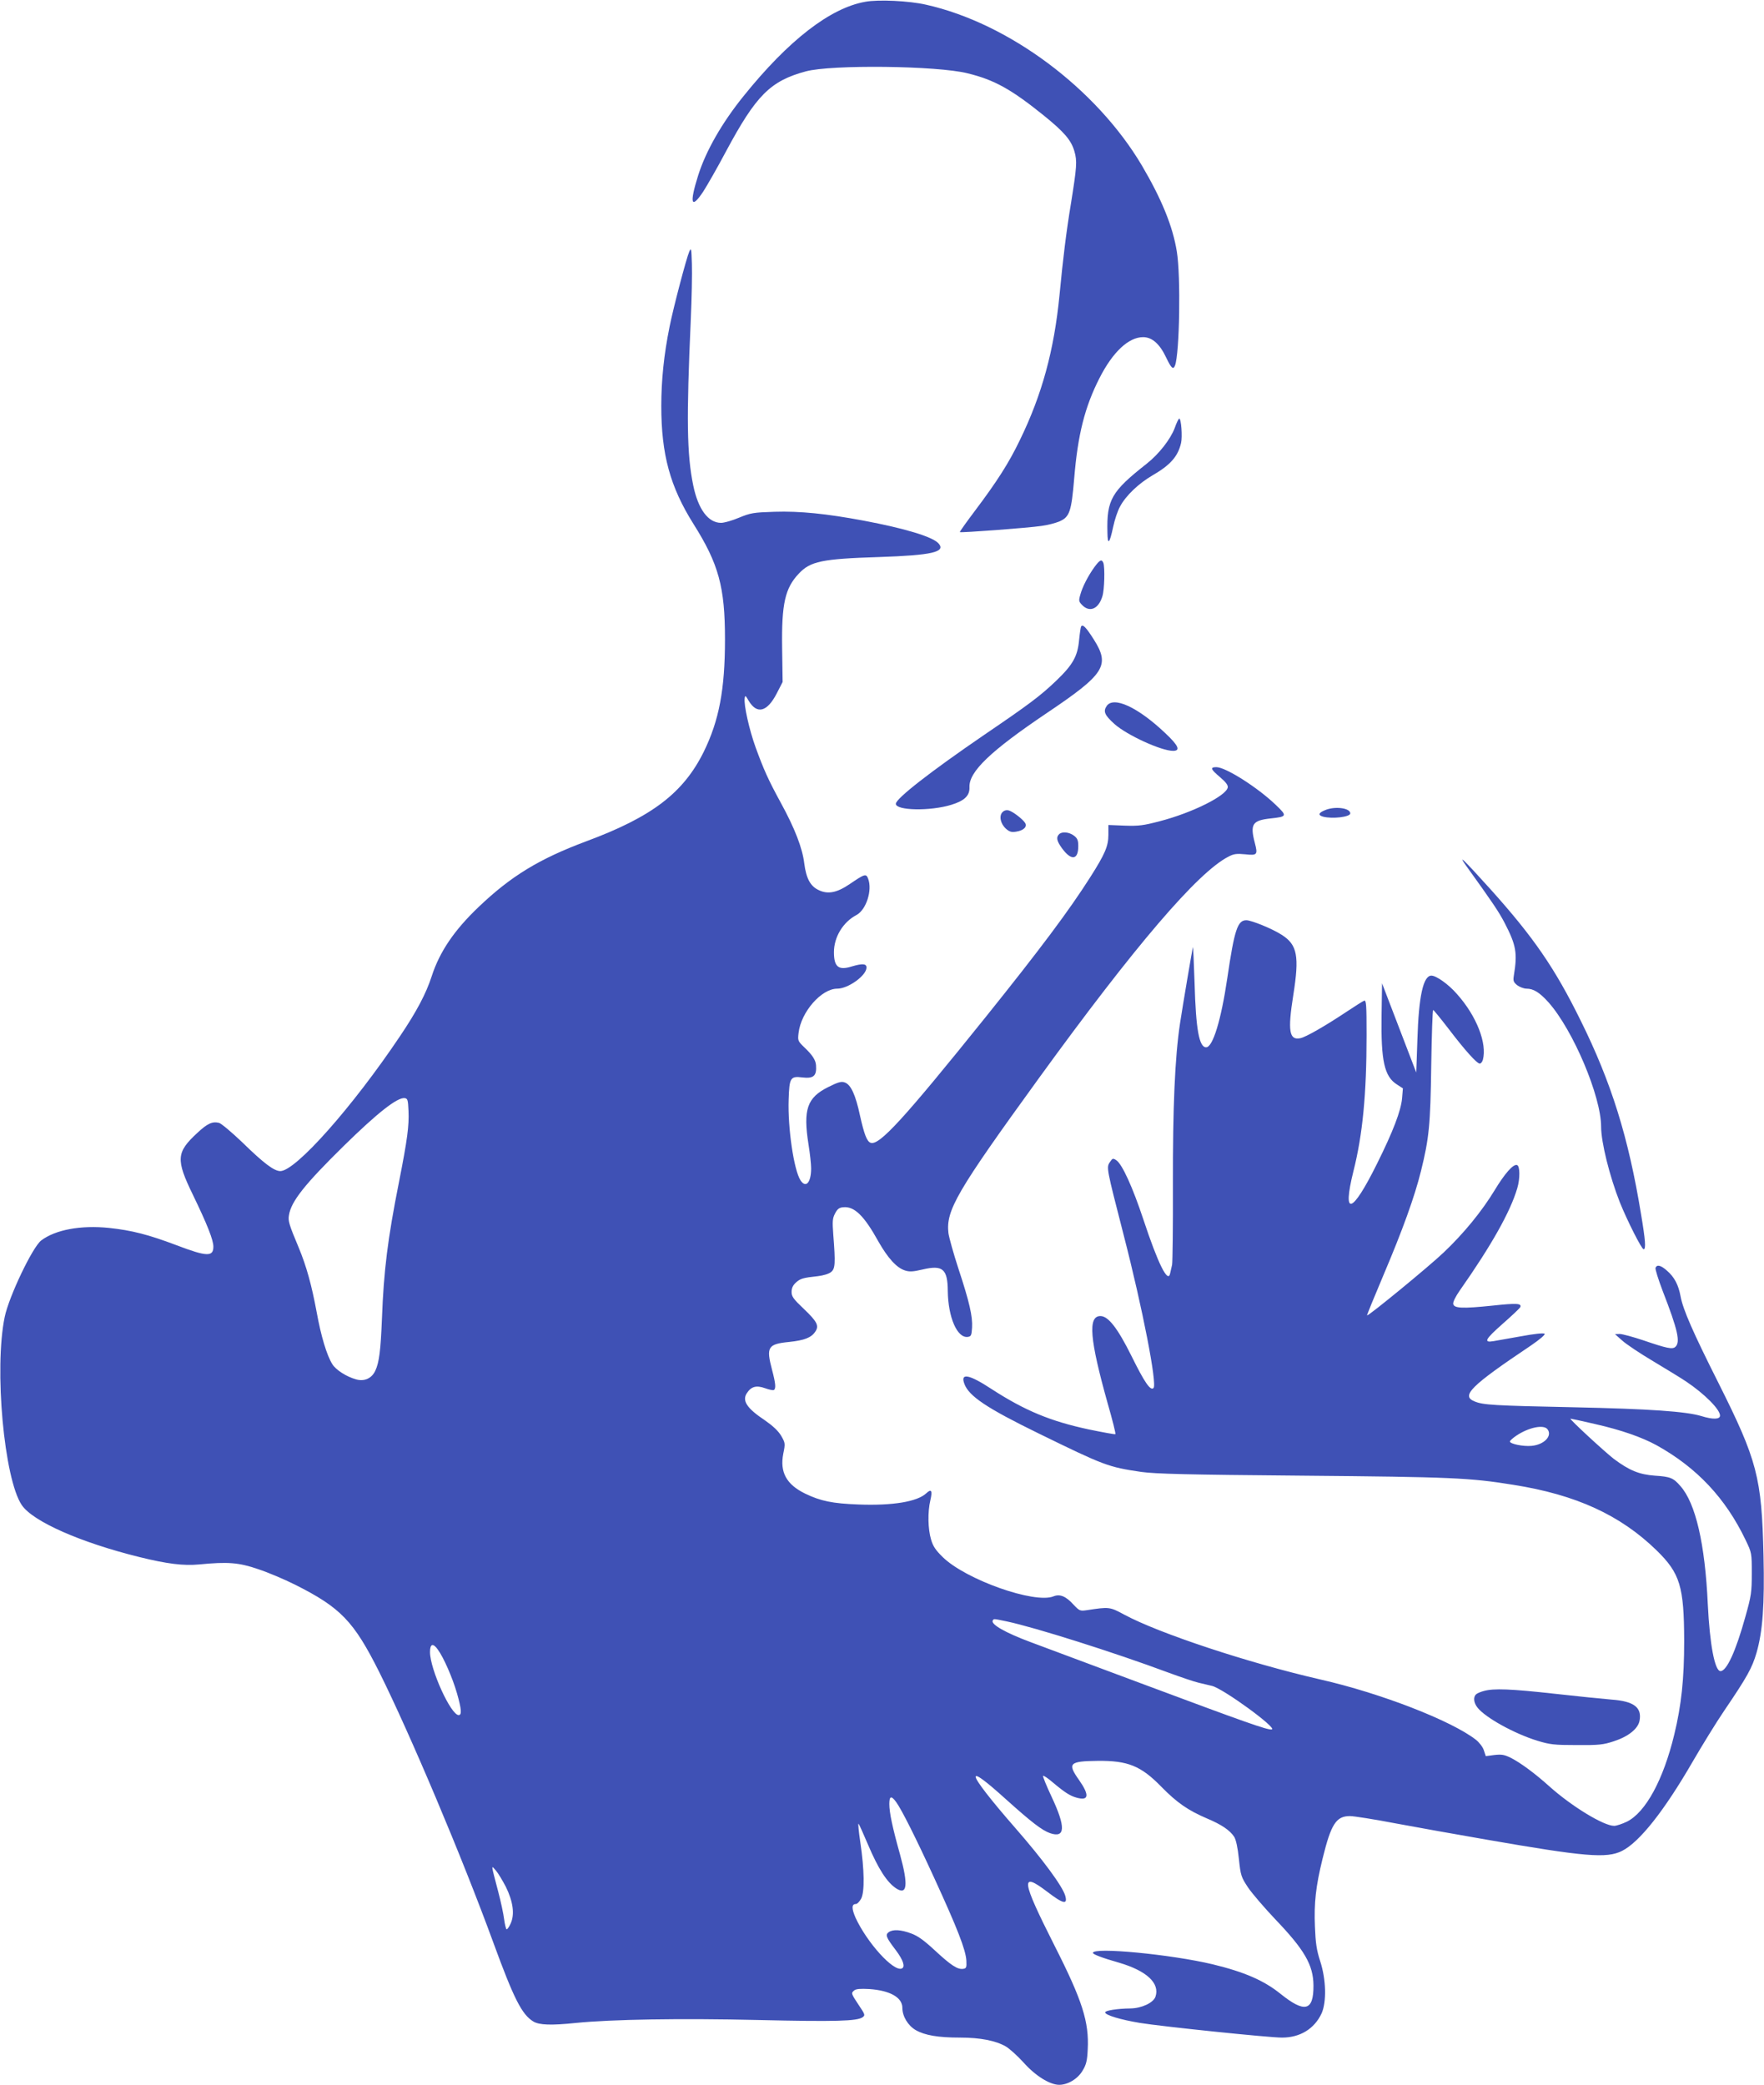 <?xml version="1.0" standalone="no"?>
<!DOCTYPE svg PUBLIC "-//W3C//DTD SVG 20010904//EN"
 "http://www.w3.org/TR/2001/REC-SVG-20010904/DTD/svg10.dtd">
<svg version="1.0" xmlns="http://www.w3.org/2000/svg"
 width="1083pt" height="1280pt" viewBox="0 0 1083 1280"
 preserveAspectRatio="xMidYMid meet">
<g transform="translate(0,1280) scale(0.1,-0.1)"
fill="#3f51b5" stroke="none">
<path d="M5312 12789 c-215 -38 -471 -236 -747 -579 -133 -165 -231 -336 -279
-488 -54 -172 -43 -210 31 -99 22 34 86 145 140 247 185 345 272 433 491 492
156 42 805 35 992 -12 164 -40 267 -97 467 -258 127 -103 169 -152 189 -220
18 -61 15 -97 -21 -322 -29 -175 -49 -340 -70 -560 -33 -339 -107 -613 -245
-895 -66 -137 -138 -250 -275 -432 -52 -69 -94 -128 -92 -130 6 -5 422 26 501
38 39 5 88 18 111 28 62 27 73 61 90 264 22 268 65 439 156 617 81 159 178
250 267 250 55 0 102 -41 142 -126 31 -65 43 -76 54 -48 28 74 36 550 11 700
-25 155 -93 321 -214 527 -280 473 -817 874 -1325 988 -104 24 -294 33 -374
18z"/>
<path d="M4232 11256 c-18 -41 -98 -345 -121 -461 -35 -172 -51 -330 -51 -488
0 -297 54 -495 197 -723 156 -247 194 -389 194 -709 0 -308 -36 -498 -130
-690 -125 -253 -317 -400 -721 -550 -289 -108 -462 -213 -662 -404 -149 -142
-239 -274 -288 -426 -34 -105 -92 -215 -193 -365 -293 -437 -642 -830 -736
-830 -38 0 -101 47 -235 178 -64 61 -127 114 -141 118 -41 10 -71 -3 -134 -62
-129 -119 -132 -163 -27 -379 89 -184 126 -278 126 -319 0 -63 -40 -62 -224 8
-177 67 -277 92 -416 107 -174 18 -330 -11 -417 -77 -53 -40 -198 -344 -224
-469 -66 -316 -4 -996 105 -1156 69 -101 362 -230 723 -319 170 -42 270 -54
366 -45 176 17 243 12 362 -29 61 -20 162 -63 226 -95 281 -141 361 -225 517
-536 189 -379 510 -1139 702 -1665 125 -342 174 -438 244 -481 36 -22 109 -25
262 -9 220 22 640 29 1116 18 481 -11 611 -7 644 17 17 12 15 17 -24 75 -47
71 -48 73 -27 90 11 9 38 11 93 8 127 -9 202 -52 202 -115 0 -52 34 -109 82
-137 56 -32 137 -46 272 -46 125 0 220 -19 282 -55 23 -14 72 -58 109 -99 72
-81 161 -136 218 -136 53 0 115 37 144 88 22 36 28 61 31 129 9 169 -33 301
-204 638 -204 404 -212 458 -44 330 98 -75 126 -81 110 -24 -17 59 -140 225
-305 414 -153 175 -245 294 -245 316 0 20 61 -25 185 -137 158 -142 223 -192
272 -209 94 -32 97 37 9 224 -32 68 -55 125 -52 128 3 3 29 -14 58 -39 76 -64
108 -84 148 -95 75 -21 80 15 15 108 -73 103 -61 116 114 118 186 2 266 -31
391 -159 96 -98 164 -145 281 -195 88 -37 140 -72 166 -112 11 -17 22 -66 29
-135 11 -104 14 -112 56 -176 25 -37 100 -124 166 -194 181 -189 235 -282 236
-408 1 -158 -54 -171 -204 -50 -101 81 -221 133 -415 180 -256 61 -735 107
-735 70 0 -9 58 -31 160 -60 170 -50 252 -126 224 -209 -13 -37 -84 -71 -154
-72 -81 -1 -155 -13 -155 -24 0 -17 94 -45 214 -65 136 -22 791 -90 872 -90
111 0 199 54 243 149 31 70 28 208 -9 321 -22 68 -28 110 -32 211 -6 146 5
247 47 418 52 212 83 261 168 261 24 0 151 -20 281 -45 130 -24 379 -69 554
-99 609 -106 741 -117 835 -70 107 53 260 247 434 548 57 98 144 240 195 315
140 206 170 261 197 353 38 132 50 294 43 598 -11 480 -38 583 -277 1060 -155
308 -217 449 -232 530 -13 71 -38 119 -83 158 -38 34 -62 40 -71 18 -3 -7 17
-71 44 -142 94 -242 110 -316 77 -344 -18 -15 -50 -9 -196 41 -63 21 -129 39
-145 39 l-29 -1 44 -39 c24 -22 109 -79 190 -127 80 -48 172 -104 203 -125
112 -75 208 -171 208 -209 0 -24 -44 -25 -115 -3 -92 28 -315 44 -785 54 -489
10 -555 14 -607 36 -85 34 -24 95 346 343 57 39 89 67 84 72 -6 6 -63 0 -149
-16 -76 -13 -150 -27 -164 -29 -64 -11 -52 11 53 104 58 51 108 98 111 105 9
23 -22 25 -171 9 -184 -19 -237 -17 -241 11 -2 12 16 47 39 80 196 279 312
486 354 629 18 60 17 137 -1 143 -23 8 -75 -51 -138 -155 -77 -127 -189 -265
-314 -383 -88 -84 -463 -392 -469 -385 -2 1 44 113 101 248 116 273 191 480
230 638 50 202 58 283 63 648 3 188 8 342 12 341 3 0 44 -50 91 -111 102 -134
177 -218 195 -218 7 0 15 10 19 23 27 101 -39 270 -159 404 -52 60 -127 113
-157 113 -50 0 -78 -126 -86 -395 l-7 -200 -105 274 -105 274 -3 -199 c-4
-277 17 -373 94 -422 l37 -24 -5 -61 c-7 -77 -55 -203 -154 -402 -153 -309
-215 -329 -145 -47 57 225 81 475 81 836 0 188 -2 217 -15 212 -8 -3 -54 -32
-102 -64 -135 -90 -255 -159 -289 -166 -69 -15 -79 44 -44 264 38 240 25 309
-70 370 -57 37 -184 89 -217 90 -55 1 -74 -56 -118 -355 -38 -258 -89 -425
-130 -425 -43 0 -63 109 -71 395 -4 126 -9 226 -10 220 -5 -17 -62 -355 -79
-466 -32 -211 -45 -518 -44 -994 1 -253 -2 -473 -5 -490 -4 -16 -9 -41 -12
-53 -13 -65 -75 61 -164 330 -66 199 -131 342 -167 365 -20 13 -23 12 -39 -12
-22 -33 -21 -36 84 -445 118 -457 207 -919 184 -942 -19 -19 -56 36 -136 198
-84 169 -142 244 -190 244 -78 0 -66 -142 45 -538 29 -100 50 -185 47 -187 -2
-3 -76 11 -164 29 -234 50 -391 115 -595 247 -140 92 -195 102 -168 32 28 -75
137 -148 454 -303 405 -198 428 -207 632 -237 88 -12 271 -17 993 -23 910 -8
1024 -13 1290 -56 387 -61 658 -186 881 -403 144 -141 168 -221 169 -556 0
-232 -17 -394 -61 -575 -67 -277 -175 -476 -290 -534 -29 -14 -65 -26 -79 -26
-64 0 -258 118 -395 240 -91 82 -178 146 -238 177 -41 20 -57 23 -102 18 l-53
-7 -12 36 c-6 20 -28 48 -48 64 -149 117 -586 287 -957 371 -440 101 -990 283
-1203 398 -89 48 -92 48 -230 27 -41 -6 -45 -4 -81 34 -47 52 -84 67 -123 51
-115 -47 -538 102 -680 241 -44 43 -60 67 -72 109 -19 64 -21 169 -4 240 14
60 6 72 -25 43 -55 -52 -207 -77 -416 -69 -160 6 -233 21 -328 67 -115 56
-156 132 -134 245 13 63 12 66 -13 110 -19 31 -50 60 -100 95 -110 73 -141
120 -111 166 27 42 59 50 112 31 25 -9 49 -14 54 -11 14 8 11 41 -11 124 -37
140 -26 158 105 171 94 10 136 26 161 64 24 36 10 62 -72 140 -63 60 -74 75
-74 103 0 23 8 41 26 57 27 25 43 30 136 40 33 4 67 14 80 25 26 20 28 52 14
230 -6 82 -5 100 11 130 14 27 25 36 50 38 68 7 128 -51 217 -212 57 -100 111
-160 162 -176 28 -9 49 -8 109 6 123 29 153 3 154 -132 2 -162 58 -291 123
-282 20 3 23 9 26 57 4 69 -16 157 -84 363 -30 92 -57 189 -61 217 -16 140 49
253 555 951 589 812 977 1266 1165 1361 32 17 50 19 102 14 74 -8 78 -3 59 70
-30 115 -15 138 96 150 103 11 104 15 33 83 -111 107 -308 232 -365 232 -40 0
-35 -13 22 -61 35 -30 50 -49 48 -63 -8 -51 -217 -156 -418 -208 -99 -26 -128
-30 -215 -27 l-100 4 0 -60 c0 -69 -20 -117 -111 -260 -131 -206 -306 -440
-643 -860 -504 -627 -654 -791 -706 -771 -23 8 -40 55 -65 167 -27 127 -56
190 -93 203 -21 8 -40 3 -102 -28 -130 -65 -155 -137 -121 -353 9 -55 16 -121
16 -146 0 -87 -32 -124 -65 -74 -41 63 -79 322 -73 496 4 135 11 145 84 136
69 -8 89 9 84 75 -2 32 -23 64 -73 111 -38 37 -40 40 -34 88 15 128 140 271
237 271 68 0 180 81 180 130 0 24 -25 26 -92 6 -80 -25 -108 -2 -108 88 0 93
56 185 138 228 60 32 99 152 72 223 -12 33 -21 30 -112 -32 -79 -54 -135 -65
-191 -38 -52 24 -77 72 -89 163 -11 94 -58 216 -144 373 -78 143 -105 204
-155 341 -39 108 -73 260 -67 301 3 20 5 18 25 -16 51 -85 114 -68 173 48 l35
68 -3 208 c-4 273 18 368 102 457 71 76 142 91 491 102 328 11 414 31 367 84
-37 41 -207 92 -462 140 -225 42 -389 59 -545 54 -129 -4 -146 -7 -217 -36
-42 -18 -92 -32 -111 -32 -79 0 -141 84 -171 231 -39 190 -42 408 -15 1014 6
132 9 287 7 345 -3 94 -4 102 -16 76z m-1724 -5276 c4 -92 -7 -176 -58 -435
-70 -352 -94 -546 -105 -840 -8 -197 -17 -270 -41 -321 -22 -47 -67 -67 -117
-53 -59 16 -125 58 -147 94 -34 55 -69 171 -96 320 -31 166 -62 279 -110 395
-60 143 -66 164 -60 199 13 85 98 191 337 426 207 203 329 299 374 293 18 -3
20 -12 23 -78z m7289 -1924 c158 -36 283 -80 373 -129 247 -137 424 -325 547
-582 38 -79 38 -81 38 -205 0 -115 -3 -137 -39 -265 -59 -213 -115 -335 -153
-335 -35 0 -66 163 -78 410 -17 373 -75 621 -168 726 -43 50 -62 58 -157 64
-96 7 -157 32 -252 103 -58 45 -277 247 -266 247 4 0 74 -15 155 -34z m-297
-30 c33 -41 -19 -96 -97 -103 -51 -5 -133 12 -133 27 0 5 18 21 40 36 75 50
165 69 190 40z m-3318 -1181 c174 -37 661 -191 991 -314 76 -28 159 -56 185
-62 26 -6 64 -15 84 -20 70 -18 402 -260 366 -267 -25 -5 -163 44 -803 283
-319 119 -623 233 -675 252 -159 59 -249 111 -235 134 8 11 0 12 87 -6z
m-3493 -174 c36 -50 89 -172 116 -265 29 -101 31 -136 11 -136 -48 0 -176 282
-176 387 0 52 19 57 49 14z m2813 -935 c34 -47 120 -218 236 -471 140 -305
191 -436 195 -502 2 -43 0 -48 -20 -51 -34 -5 -75 22 -172 112 -67 62 -105 90
-146 105 -64 24 -113 27 -139 8 -22 -16 -16 -32 45 -112 45 -60 58 -102 35
-111 -51 -20 -212 158 -283 311 -25 57 -25 85 1 85 9 0 23 15 33 33 22 42 20
177 -5 345 -10 67 -15 119 -11 115 4 -4 30 -62 58 -128 64 -151 117 -232 173
-269 68 -44 75 21 24 207 -47 168 -66 258 -66 311 0 50 12 53 42 12z m-2396
-521 c44 -90 55 -168 29 -225 -10 -22 -21 -37 -25 -35 -4 3 -11 31 -15 62 -4
32 -20 108 -36 168 -46 176 -45 165 -14 130 14 -16 41 -62 61 -100z"/>
<path d="M7212 10172 c-26 -69 -97 -160 -172 -219 -217 -171 -246 -221 -241
-422 1 -81 13 -70 35 33 9 44 28 101 43 127 35 66 114 141 198 190 111 64 157
117 176 199 9 38 1 150 -11 150 -4 0 -17 -26 -28 -58z"/>
<path d="M6719 9318 c-39 -54 -74 -122 -87 -171 -10 -35 -9 -41 13 -63 46 -46
100 -22 123 55 13 40 16 178 6 205 -10 25 -22 19 -55 -26z"/>
<path d="M6637 8953 c-2 -4 -8 -42 -12 -83 -9 -99 -38 -151 -139 -248 -98 -94
-169 -147 -441 -332 -332 -227 -545 -393 -545 -425 0 -42 212 -46 341 -6 81
25 113 56 111 108 -4 95 129 222 473 454 360 242 392 293 289 455 -47 74 -67
94 -77 77z"/>
<path d="M6794 8465 c-22 -33 -12 -56 48 -110 76 -68 287 -165 360 -165 47 0
34 32 -46 107 -169 161 -320 231 -362 168z"/>
<path d="M8133 7825 c-39 -16 -42 -30 -10 -39 57 -15 167 -2 167 20 0 34 -97
46 -157 19z"/>
<path d="M6155 7814 c-23 -23 -13 -72 22 -103 21 -18 34 -22 62 -17 45 7 69
30 55 53 -15 24 -75 70 -100 77 -14 4 -28 1 -39 -10z"/>
<path d="M6502 7678 c-19 -19 -14 -42 18 -86 57 -78 100 -73 100 13 0 35 -5
48 -26 64 -30 23 -74 27 -92 9z"/>
<path d="M9001 7485 c164 -228 199 -280 236 -350 72 -139 80 -186 57 -326 -5
-31 -2 -39 21 -58 15 -11 41 -21 57 -21 43 0 80 -23 135 -84 151 -170 323
-577 323 -764 0 -95 52 -304 115 -464 46 -114 134 -288 146 -288 15 0 11 56
-16 216 -77 471 -182 808 -371 1189 -159 323 -290 512 -552 804 -168 186 -205
222 -151 146z"/>
<path d="M9110 2418 c-19 -5 -41 -14 -47 -20 -19 -16 -16 -52 8 -82 49 -62
225 -159 366 -203 79 -24 104 -27 243 -27 137 -1 163 2 227 23 90 29 150 77
159 127 15 81 -35 119 -170 129 -50 4 -208 20 -351 36 -269 30 -375 34 -435
17z"/>
</g>
</svg>
